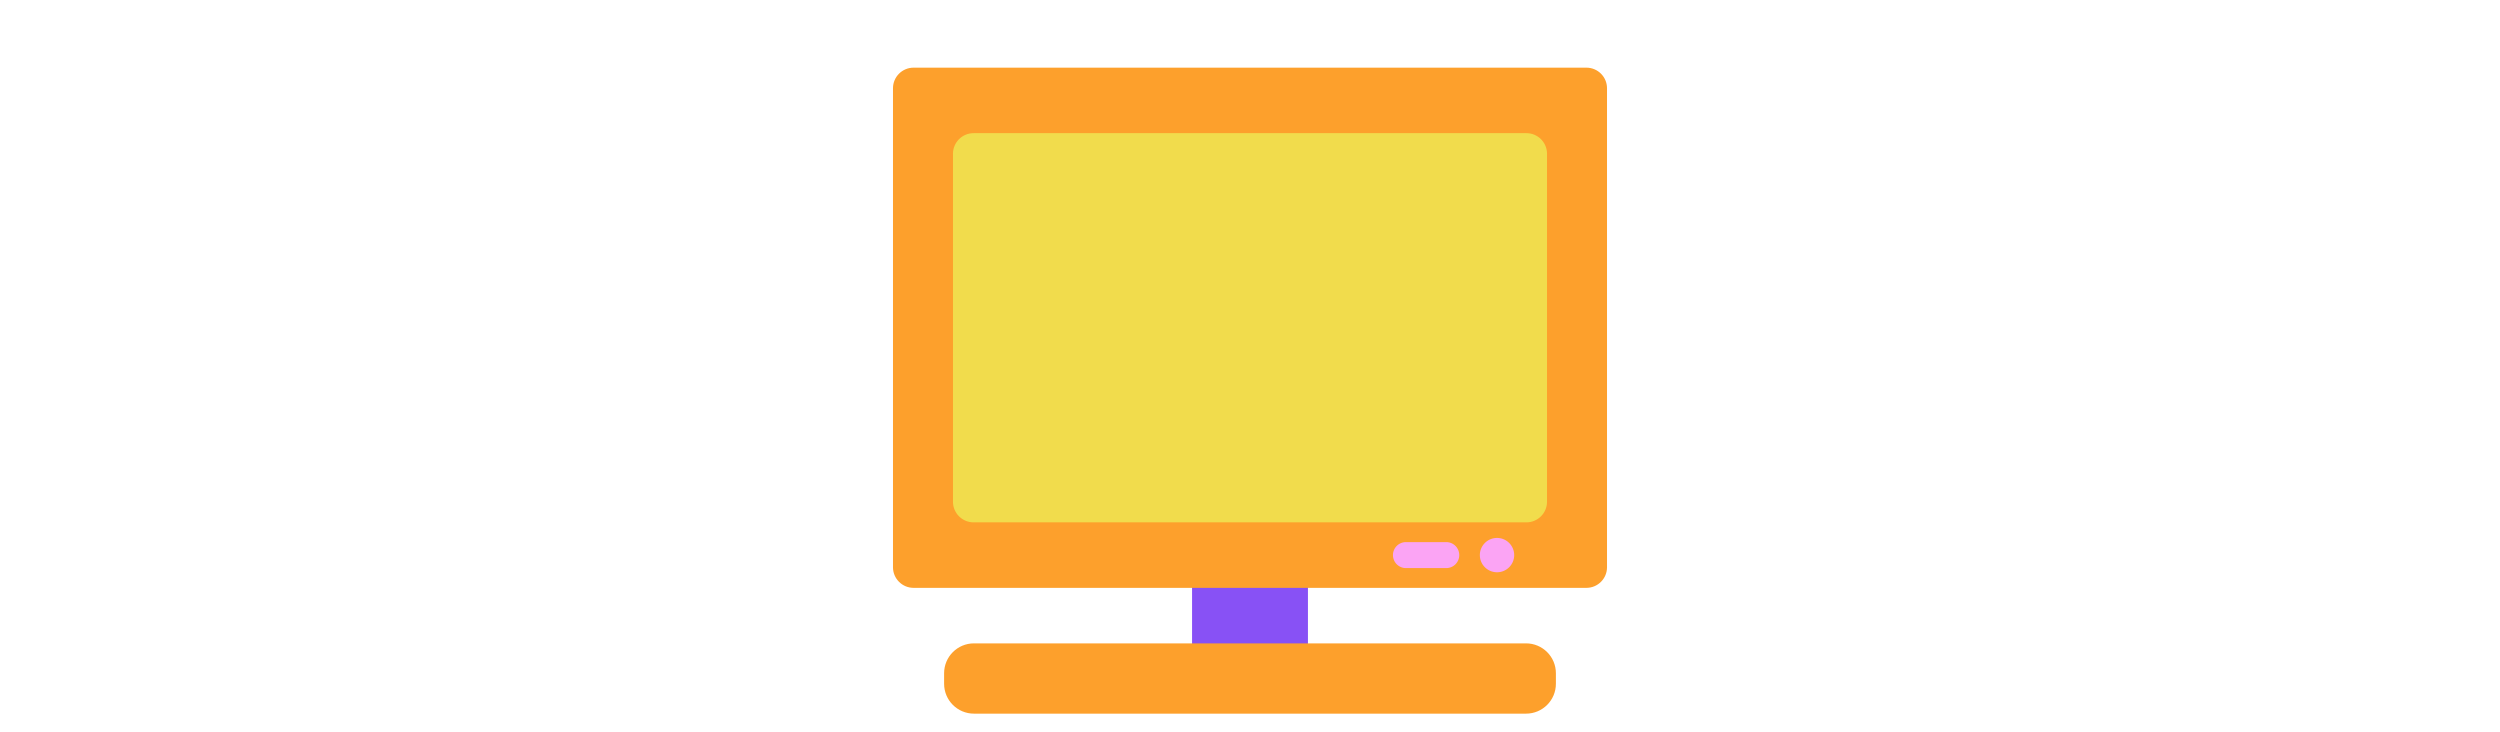 <svg id="th_fir_u1F4BB-personalcomputer" width="100%" height="100%" xmlns="http://www.w3.org/2000/svg" version="1.1" xmlns:xlink="http://www.w3.org/1999/xlink" xmlns:svgjs="http://svgjs.com/svgjs" preserveAspectRatio="xMidYMid meet" viewBox="0 0 512 512" style="height:150px" data-uid="fir_u1F4BB-personalcomputer" data-keyword="u1F4BB-personalcomputer" data-complex="true" data-coll="fir" data-c="{&quot;adb8bc&quot;:[&quot;fir_u1F4BB-personalcomputer_l_0&quot;],&quot;c5cfd1&quot;:[&quot;fir_u1F4BB-personalcomputer_l_1&quot;],&quot;00b1ff&quot;:[&quot;fir_u1F4BB-personalcomputer_l_2&quot;],&quot;d7f4f7&quot;:[&quot;fir_u1F4BB-personalcomputer_l_3&quot;],&quot;8f9799&quot;:[&quot;fir_u1F4BB-personalcomputer_l_4&quot;]}" data-colors="[&quot;#adb8bc&quot;,&quot;#c5cfd1&quot;,&quot;#00b1ff&quot;,&quot;#d7f4f7&quot;,&quot;#8f9799&quot;]"><defs id="SvgjsDefs5589"></defs><path id="fir_u1F4BB-personalcomputer_l_0" d="M215.5 343.369H296.5V478.513H215.5Z " data-color-original="#adb8bc" fill="#8851f5" class="adb8bc"></path><path id="fir_u1F4BB-personalcomputer_l_1" d="M63.044 449.745H448.955C460.487 449.745 469.835 459.093 469.835 470.625V477.995C469.835 489.527 460.487 498.875 448.955 498.875H63.044C51.512 498.875 42.164 489.527 42.164 477.995V470.625C42.164 459.093 51.513 449.745 63.044 449.745ZM20.828 47.298H491.171C499.124 47.298 505.571 53.745 505.571 61.698V396.541C505.571 404.494 499.124 410.941 491.171 410.941H20.828C12.875 410.941 6.428 404.494 6.428 396.541V61.698C6.428 53.745 12.875 47.298 20.828 47.298Z " data-color-original="#c5cfd1" fill="#fda02c" class="c5cfd1"></path><path id="fir_u1F4BB-personalcomputer_l_2" d="M62.768 93.087H449.231C457.184 93.087 463.631 99.534 463.631 107.487V350.752C463.631 358.705 457.184 365.152 449.231 365.152H62.768C54.815 365.152 48.368 358.705 48.368 350.752V107.487C48.368 99.534 54.815 93.087 62.768 93.087Z " data-color-original="#00b1ff" fill="#f1dc4c" class="00b1ff"></path><path id="fir_u1F4BB-personalcomputer_l_3" d="M428.681 376.046A12 12 0 0 1 440.681 388.046A12 12 0 0 1 428.681 400.046A12 12 0 0 1 416.681 388.046A12 12 0 0 1 428.681 376.046Z " fill="#fba4f4" data-topath-type="circle" data-topath-id="SvgjsCircle5593" class="d7f4f7"></path><path id="fir_u1F4BB-personalcomputer_l_4" d="M365.016 397.127H393.203A9.082 9.082 0 0 0 402.285 388.045A9.082 9.082 0 0 0 393.203 378.963H365.016A9.082 9.082 0 0 0 355.934 388.045C355.935 393.061 360.001 397.127 365.016 397.127Z " data-color-original="#8f9799" fill="#fba4f4" class="8f9799"></path></svg>